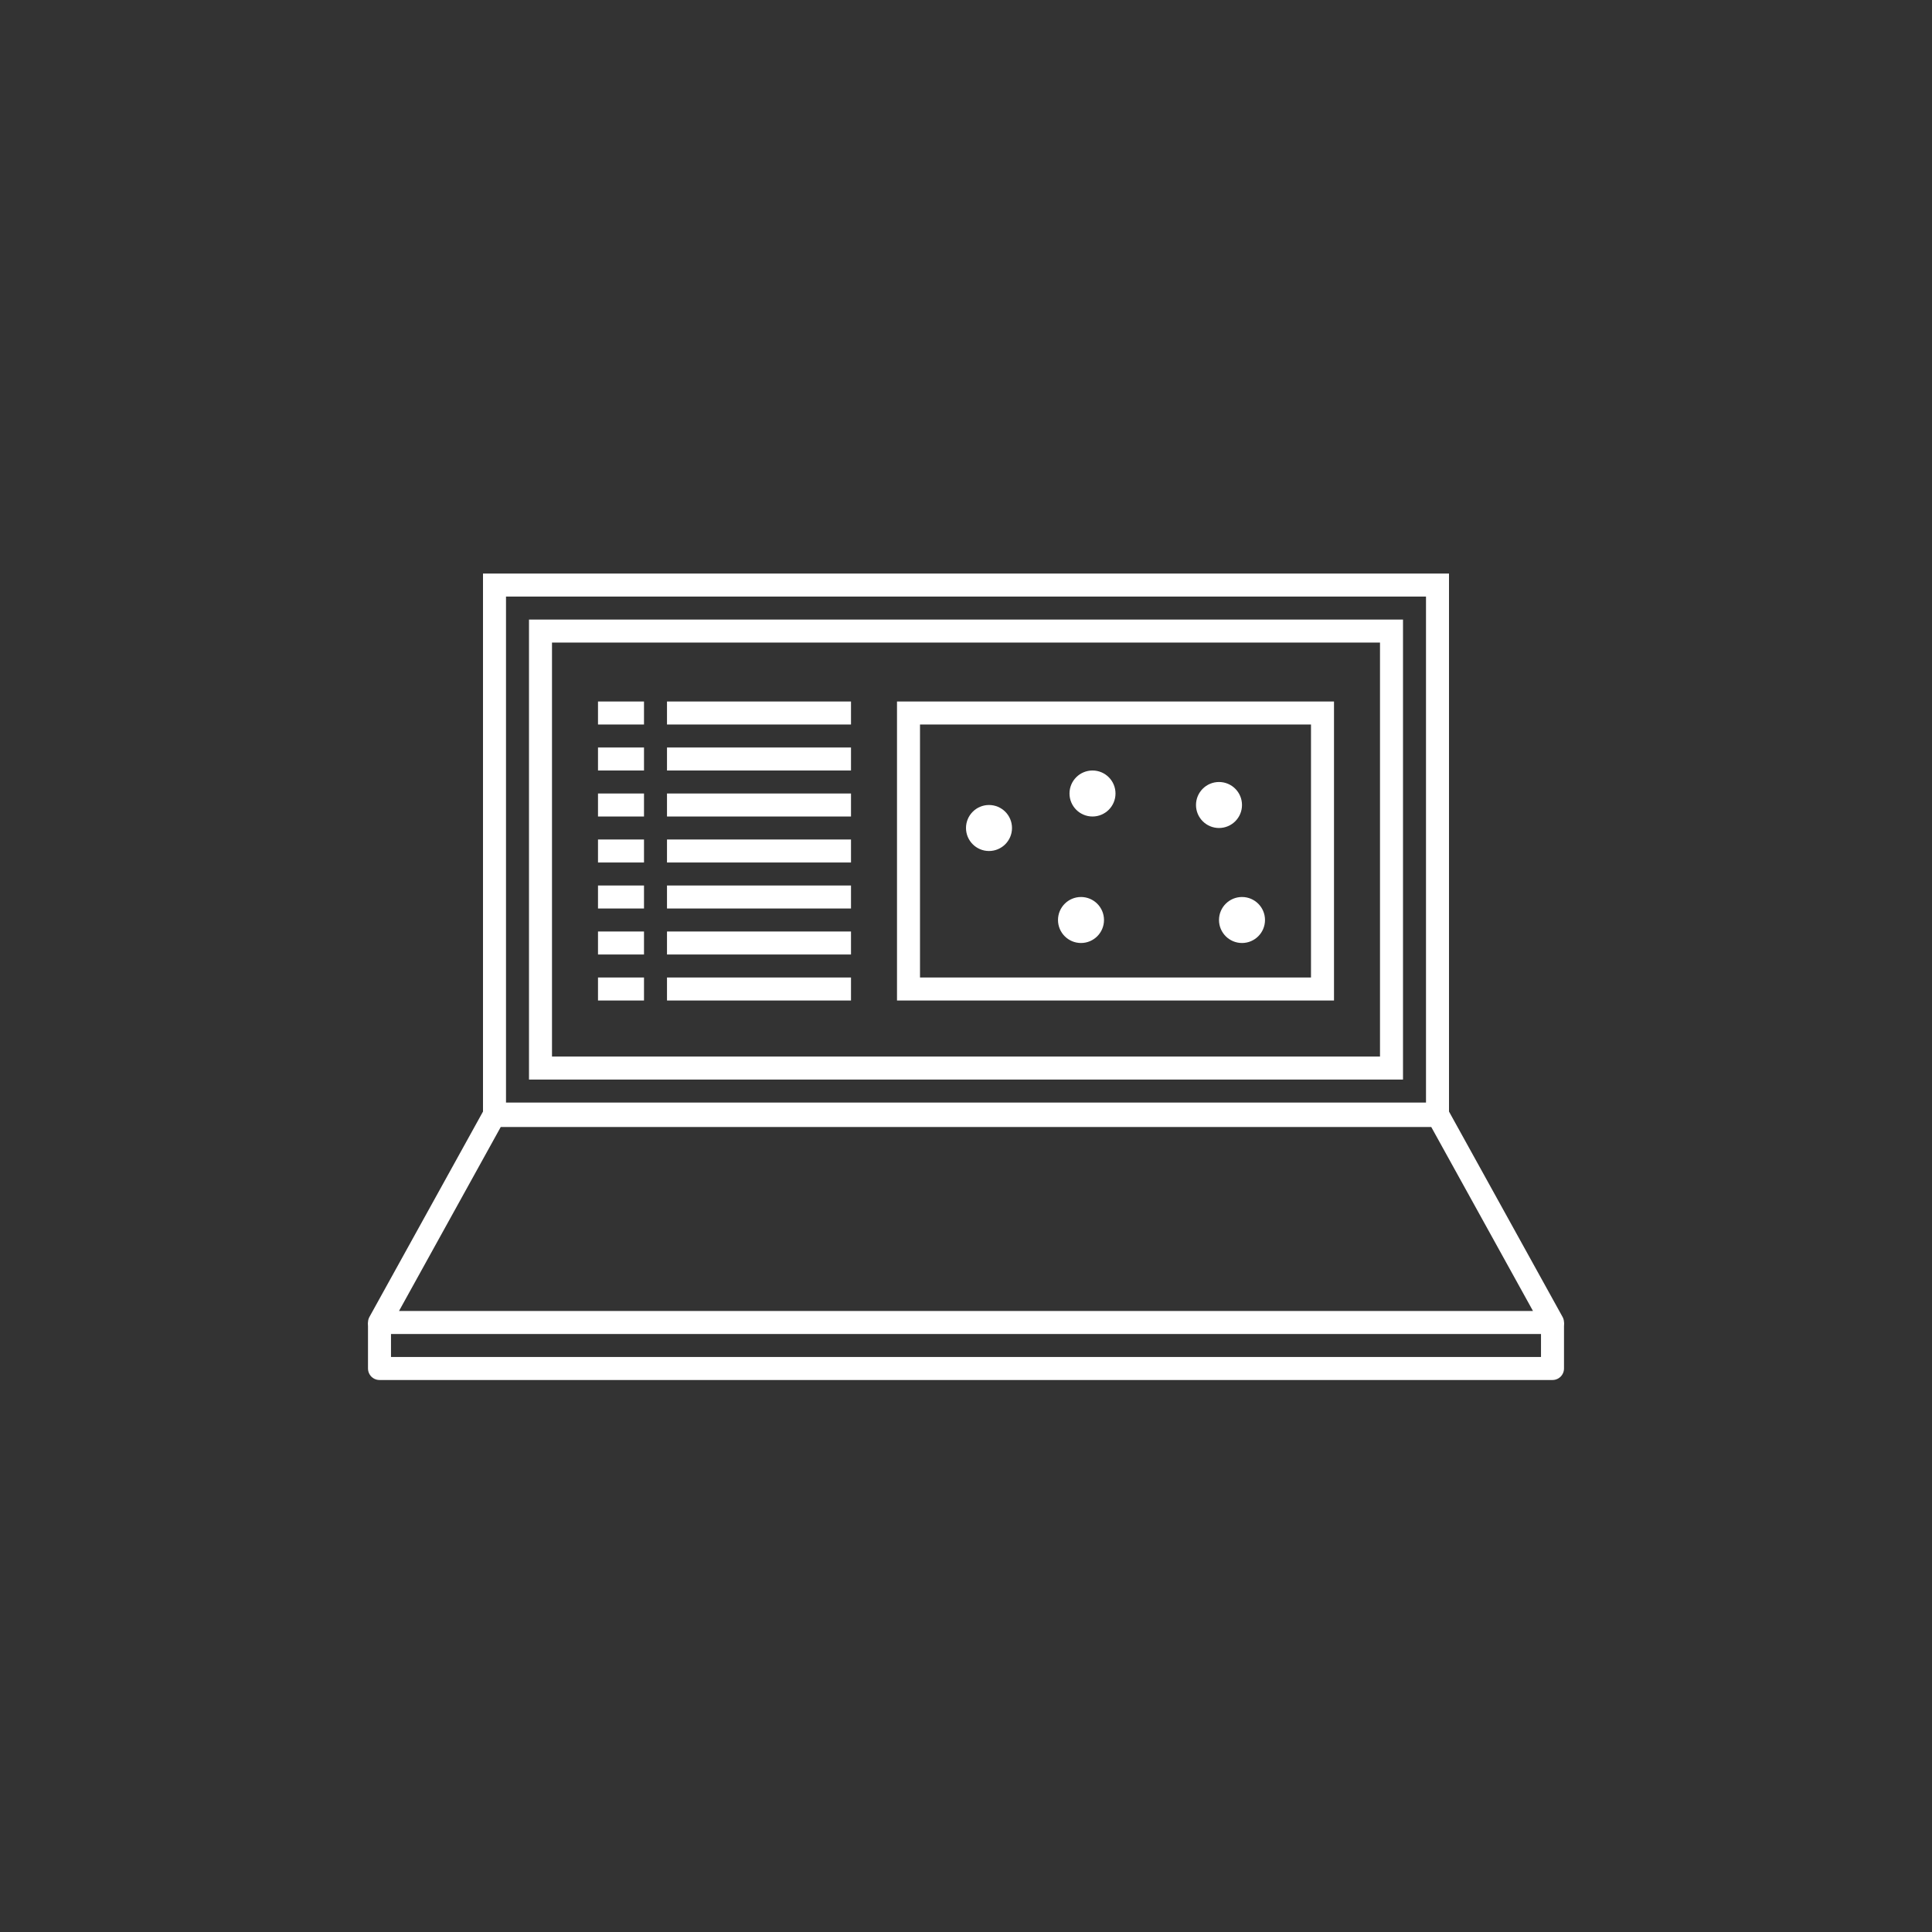 <?xml version="1.0" encoding="utf-8"?>
<!-- Generator: Adobe Illustrator 16.0.0, SVG Export Plug-In . SVG Version: 6.00 Build 0)  -->
<!DOCTYPE svg PUBLIC "-//W3C//DTD SVG 1.1//EN" "http://www.w3.org/Graphics/SVG/1.1/DTD/svg11.dtd">
<svg version="1.1" id="ICON" xmlns="http://www.w3.org/2000/svg" xmlns:xlink="http://www.w3.org/1999/xlink" x="0px" y="0px"
	 width="168px" height="168px" viewBox="0 0 168 168" enable-background="new 0 0 168 168" xml:space="preserve">
<rect x="0" y="0" width="168" height="168" fill="#333333" stroke="none"/>
<rect x="43" y="50.875" fill="none" stroke="#FFFFFF" stroke-width="2" stroke-miterlimit="10" width="82" height="46"/>
<rect x="47" y="54.875" fill="none" stroke="#FFFFFF" stroke-width="2" stroke-miterlimit="10" width="74" height="38"/>
<polygon fill="none" stroke="#FFFFFF" stroke-width="2" stroke-linejoin="round" stroke-miterlimit="10" points="135,115 33,115 
	42.953,97 125.047,97 "/>
<line fill="none" stroke="#FFFFFF" stroke-width="2" stroke-miterlimit="10" x1="58" y1="62" x2="74" y2="62"/>
<line fill="none" stroke="#FFFFFF" stroke-width="2" stroke-miterlimit="10" x1="58" y1="66" x2="74" y2="66"/>
<line fill="none" stroke="#FFFFFF" stroke-width="2" stroke-miterlimit="10" x1="58" y1="70" x2="74" y2="70"/>
<line fill="none" stroke="#FFFFFF" stroke-width="2" stroke-miterlimit="10" x1="58" y1="74" x2="74" y2="74"/>
<line fill="none" stroke="#FFFFFF" stroke-width="2" stroke-miterlimit="10" x1="58" y1="78" x2="74" y2="78"/>
<line fill="none" stroke="#FFFFFF" stroke-width="2" stroke-miterlimit="10" x1="58" y1="82" x2="74" y2="82"/>
<line fill="none" stroke="#FFFFFF" stroke-width="2" stroke-miterlimit="10" x1="52" y1="62" x2="56" y2="62"/>
<line fill="none" stroke="#FFFFFF" stroke-width="2" stroke-miterlimit="10" x1="52" y1="66" x2="56" y2="66"/>
<line fill="none" stroke="#FFFFFF" stroke-width="2" stroke-miterlimit="10" x1="52" y1="70" x2="56" y2="70"/>
<line fill="none" stroke="#FFFFFF" stroke-width="2" stroke-miterlimit="10" x1="52" y1="74" x2="56" y2="74"/>
<line fill="none" stroke="#FFFFFF" stroke-width="2" stroke-miterlimit="10" x1="52" y1="78" x2="56" y2="78"/>
<line fill="none" stroke="#FFFFFF" stroke-width="2" stroke-miterlimit="10" x1="52" y1="82" x2="56" y2="82"/>
<line fill="none" stroke="#FFFFFF" stroke-width="2" stroke-miterlimit="10" x1="58" y1="86" x2="74" y2="86"/>
<line fill="none" stroke="#FFFFFF" stroke-width="2" stroke-miterlimit="10" x1="52" y1="86" x2="56" y2="86"/>
<rect x="79" y="62" fill="none" stroke="#FFFFFF" stroke-width="2" stroke-miterlimit="10" width="36" height="24"/>
<circle fill="#FFFFFF" cx="86" cy="72" r="2"/>
<circle fill="#FFFFFF" cx="94" cy="80" r="2"/>
<circle fill="#FFFFFF" cx="108" cy="80" r="2"/>
<circle fill="#FFFFFF" cx="106" cy="70" r="2"/>
<circle fill="#FFFFFF" cx="95" cy="69" r="2"/>
<polyline fill="none" stroke="#FFFFFF" stroke-width="2" stroke-linejoin="round" stroke-miterlimit="10" points="135,115 135,119 
	33,119 33,115 "/>
</svg>
